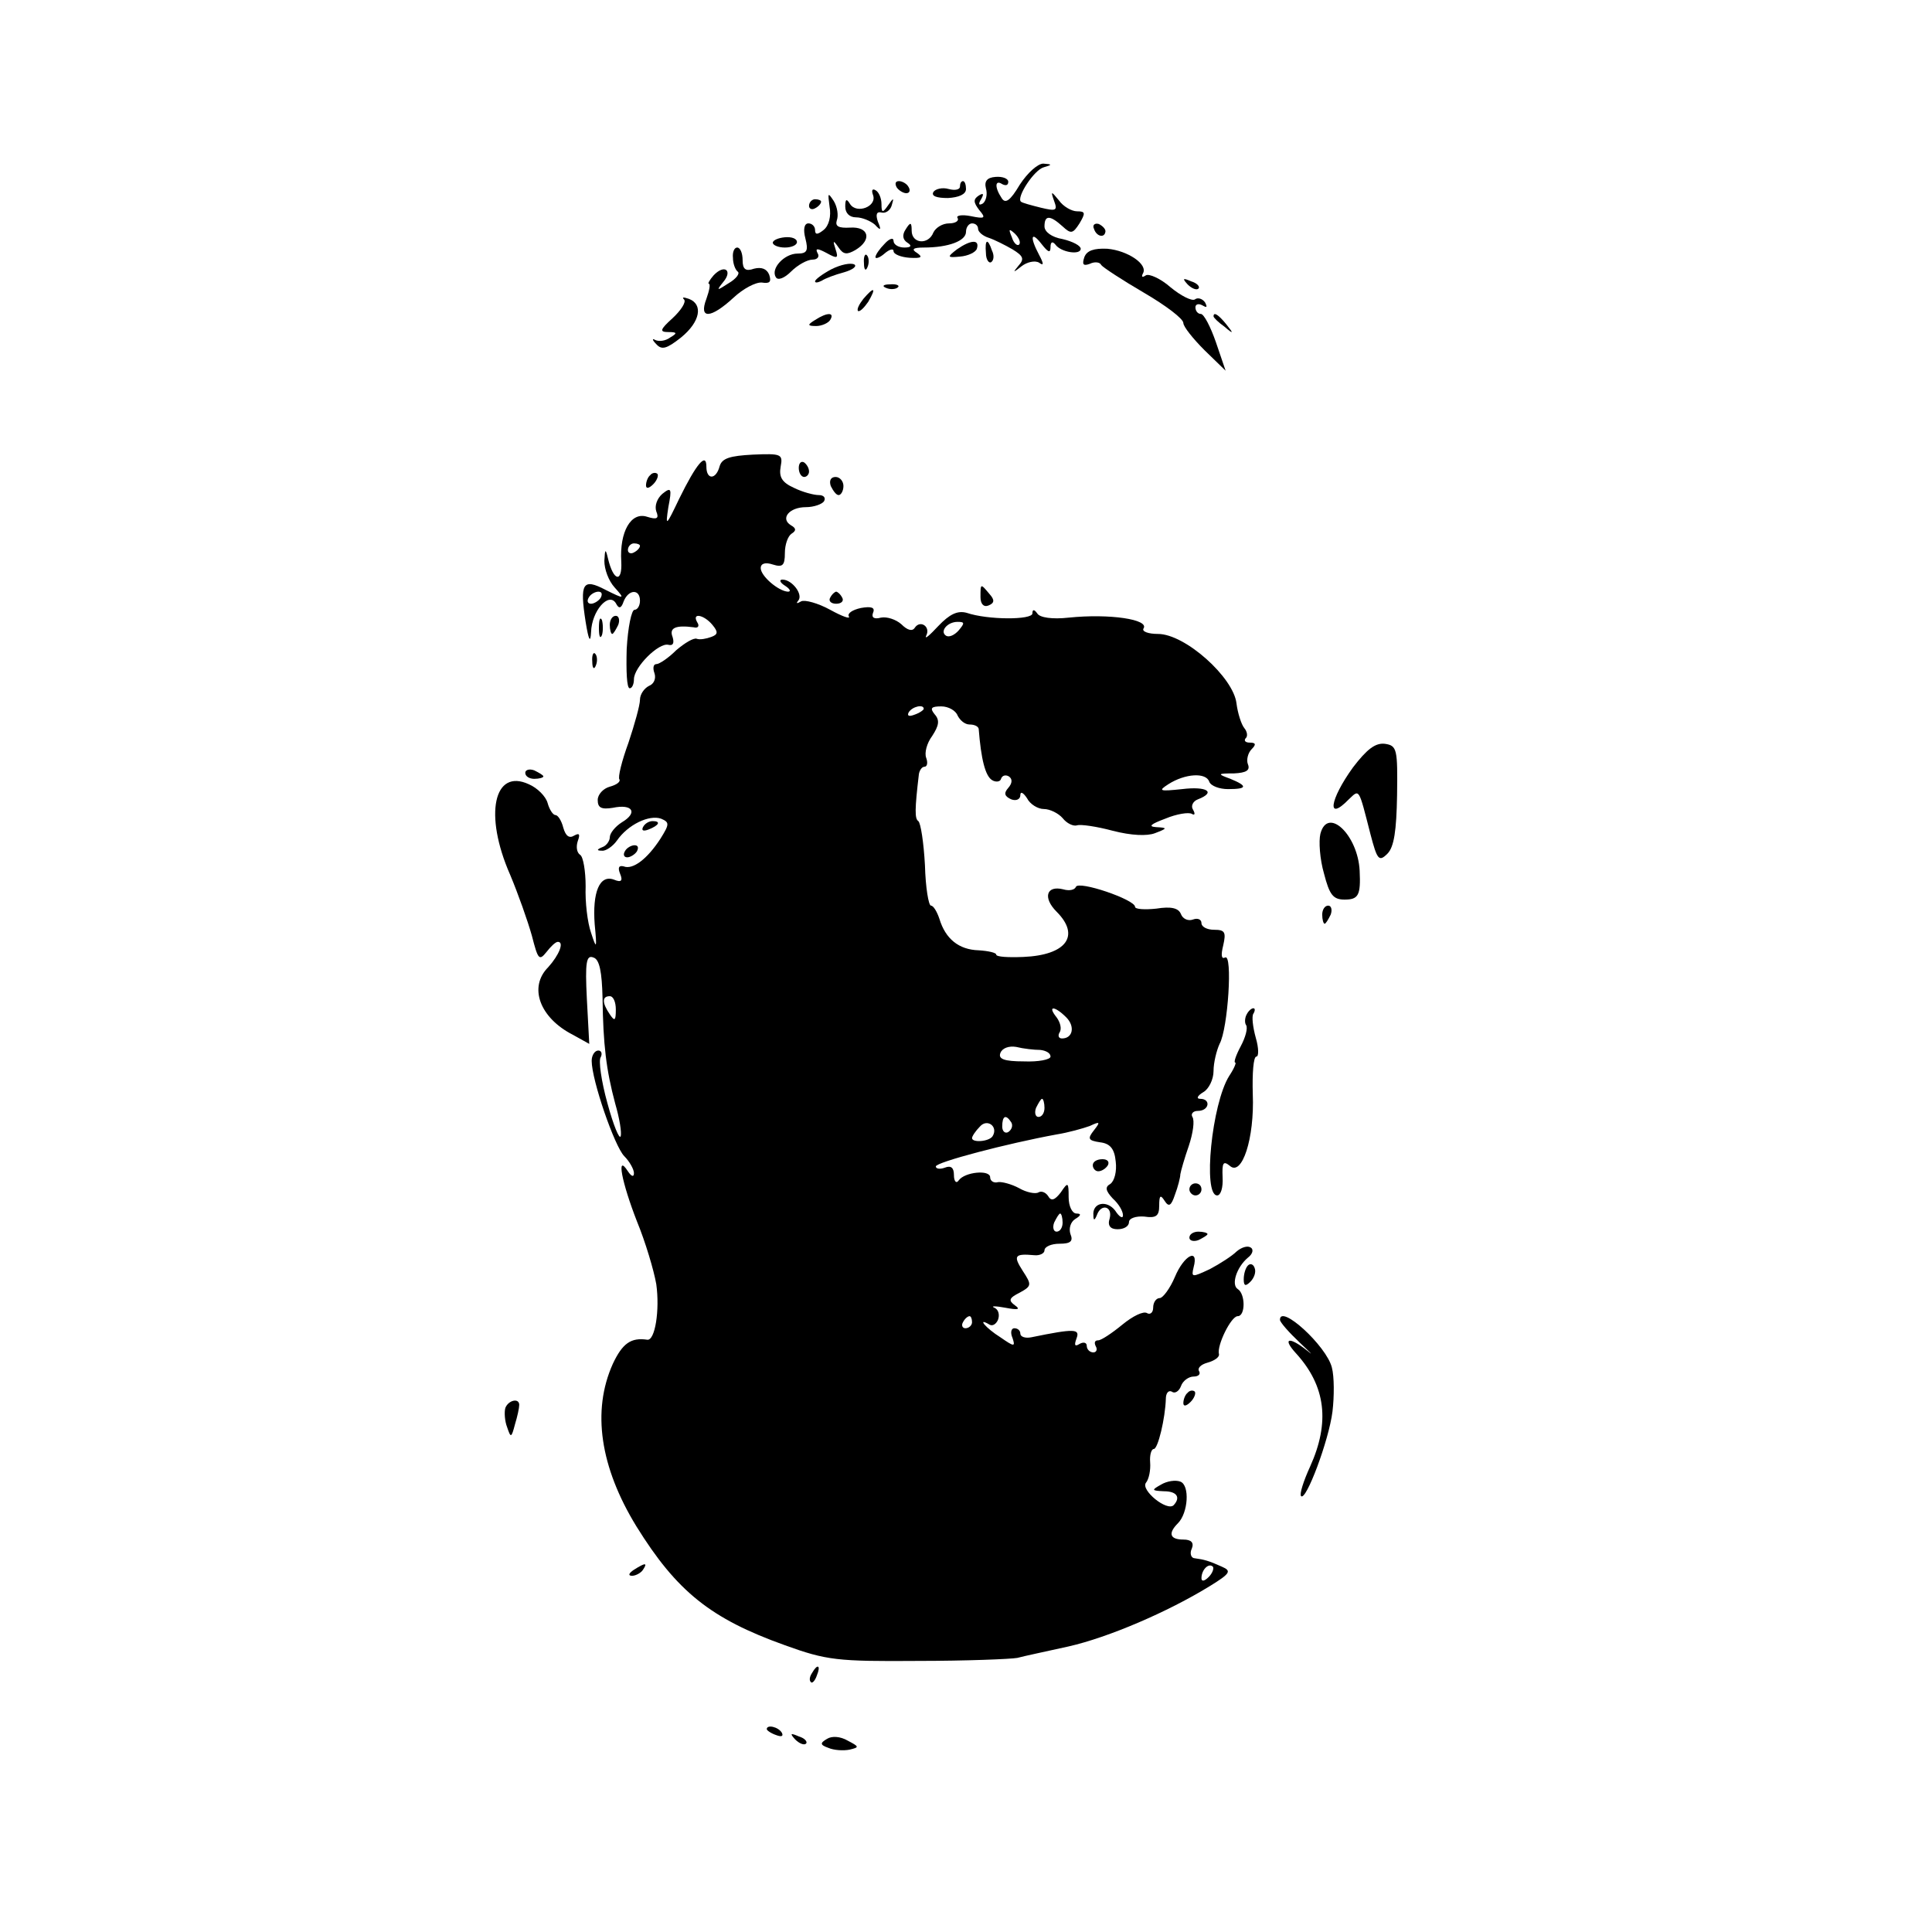<?xml version="1.0" standalone="no"?>
<!DOCTYPE svg PUBLIC "-//W3C//DTD SVG 20010904//EN"
 "http://www.w3.org/TR/2001/REC-SVG-20010904/DTD/svg10.dtd">
<svg version="1.0" xmlns="http://www.w3.org/2000/svg"
 width="320pt" height="320pt" viewBox="0 0 320 320"
 preserveAspectRatio="xMidYMid meet">
<g transform="translate(0,320) scale(0.1,-0.1)"
fill="#000000" stroke="none">
<path d="M1689 2894 c-16 -27 -24 -32 -30 -22 -12 18 -11 31 1 23 6 -3 10 -2
10 4 0 5 -9 9 -21 8 -14 -1 -19 -7 -16 -19 3 -10 0 -21 -5 -25 -7 -4 -8 -1 -3
7 5 9 4 11 -4 6 -9 -6 -9 -11 1 -24 11 -13 10 -15 -14 -10 -15 3 -25 1 -22 -3
3 -5 -4 -9 -14 -9 -11 0 -22 -7 -26 -15 -8 -21 -36 -19 -36 3 0 14 -2 15 -10
2 -6 -9 -5 -17 3 -22 8 -5 6 -8 -5 -8 -10 0 -18 5 -18 11 0 6 -7 4 -15 -5 -8
-8 -15 -18 -15 -22 0 -3 7 -1 15 6 8 7 15 9 15 4 0 -5 12 -10 27 -11 19 -1 22
1 12 8 -10 6 -7 9 11 9 41 0 70 11 70 26 0 8 5 14 10 14 6 0 10 -4 10 -9 0 -5
8 -12 18 -15 9 -3 27 -12 39 -19 18 -11 20 -16 10 -27 -10 -12 -9 -12 5 -1 9
7 22 10 29 6 8 -6 8 -2 0 13 -16 30 -13 40 4 18 11 -14 15 -16 15 -5 0 8 3 10
8 4 9 -13 42 -18 42 -7 0 5 -13 12 -30 16 -18 3 -30 12 -30 21 0 19 9 19 30 0
14 -13 17 -12 28 5 10 17 10 20 -4 20 -9 0 -23 8 -30 18 -13 16 -14 16 -8 -1
6 -16 3 -17 -22 -11 -16 4 -31 8 -33 10 -8 7 22 53 38 57 14 4 14 5 -1 6 -9 0
-26 -15 -39 -35z m-1 -99 c-3 -3 -9 2 -12 12 -6 14 -5 15 5 6 7 -7 10 -15 7
-18z"/>
<path d="M1485 2890 c3 -5 11 -10 16 -10 6 0 7 5 4 10 -3 6 -11 10 -16 10 -6
0 -7 -4 -4 -10z"/>
<path d="M1590 2891 c0 -5 -8 -7 -19 -4 -10 3 -22 0 -25 -5 -4 -7 6 -10 24
-10 18 1 30 6 30 15 0 7 -2 13 -5 13 -3 0 -5 -4 -5 -9z"/>
<path d="M1446 2877 c7 -19 -27 -32 -38 -15 -6 10 -8 8 -8 -4 0 -11 7 -18 18
-18 10 0 24 -6 31 -12 10 -11 11 -9 5 5 -4 12 -2 17 6 15 7 -2 15 4 17 12 4
13 3 13 -6 0 -9 -13 -11 -13 -11 2 0 9 -4 20 -10 23 -5 3 -7 0 -4 -8z"/>
<path d="M1374 2858 c3 -16 -1 -32 -10 -39 -10 -8 -14 -8 -14 0 0 6 -5 11 -11
11 -7 0 -9 -10 -5 -25 5 -20 3 -25 -13 -25 -22 0 -45 -25 -36 -39 3 -6 14 -2
25 9 11 11 27 20 36 20 8 0 12 5 8 11 -4 8 0 8 15 0 18 -10 20 -9 15 6 -5 15
-4 16 5 3 8 -12 14 -12 28 -4 28 17 22 39 -9 37 -19 -1 -25 2 -22 12 3 8 1 22
-5 32 -10 15 -10 14 -7 -9z"/>
<path d="M1340 2859 c0 -5 5 -7 10 -4 6 3 10 8 10 11 0 2 -4 4 -10 4 -5 0 -10
-5 -10 -11z"/>
<path d="M1812 2821 c4 -13 18 -16 19 -4 0 4 -5 9 -11 12 -7 2 -11 -2 -8 -8z"/>
<path d="M1280 2798 c0 -4 9 -8 20 -8 11 0 20 4 20 9 0 6 -9 9 -20 8 -11 -1
-20 -5 -20 -9z"/>
<path d="M1585 2787 c-17 -13 -16 -14 5 -12 13 1 26 7 28 13 5 16 -10 15 -33
-1z"/>
<path d="M1633 2781 c0 -11 5 -18 9 -15 4 3 5 11 1 19 -7 21 -12 19 -10 -4z"/>
<path d="M1214 2773 c0 -10 4 -20 8 -23 4 -3 -3 -12 -15 -19 -20 -13 -21 -13
-9 2 16 19 2 30 -16 11 -7 -8 -10 -14 -8 -14 3 0 1 -11 -4 -25 -13 -34 7 -33
45 2 16 15 37 26 47 25 13 -2 16 1 12 13 -4 10 -13 13 -25 10 -14 -5 -19 -1
-19 14 0 12 -4 21 -9 21 -5 0 -8 -8 -7 -17z"/>
<path d="M1796 2774 c-4 -12 -2 -15 9 -11 8 4 17 3 19 -2 3 -4 35 -25 71 -46
36 -21 65 -43 65 -50 0 -6 16 -26 35 -45 l35 -34 -16 47 c-9 26 -20 47 -25 47
-5 0 -9 5 -9 11 0 5 5 7 12 3 7 -4 8 -3 4 5 -4 6 -12 9 -17 5 -5 -3 -23 6 -40
20 -17 15 -36 23 -41 20 -6 -4 -8 -3 -5 3 9 15 -25 38 -59 41 -22 1 -34 -3
-38 -14z"/>
<path d="M1431 2764 c0 -11 3 -14 6 -6 3 7 2 16 -1 19 -3 4 -6 -2 -5 -13z"/>
<path d="M1377 2754 c-15 -8 -27 -17 -27 -20 0 -3 5 -2 11 1 6 4 22 10 37 14
14 4 22 10 17 13 -6 3 -22 0 -38 -8z"/>
<path d="M1967 2729 c7 -7 15 -10 18 -7 3 3 -2 9 -12 12 -14 6 -15 5 -6 -5z"/>
<path d="M1468 2723 c7 -3 16 -2 19 1 4 3 -2 6 -13 5 -11 0 -14 -3 -6 -6z"/>
<path d="M1430 2705 c-7 -9 -11 -17 -9 -20 3 -2 10 5 17 15 14 24 10 26 -8 5z"/>
<path d="M1133 2704 c4 -4 -5 -18 -19 -31 -21 -19 -22 -23 -7 -23 15 0 15 -2
3 -9 -8 -6 -19 -7 -25 -4 -5 3 -5 0 2 -7 9 -10 17 -8 41 11 32 26 37 55 13 64
-9 3 -12 3 -8 -1z"/>
<path d="M1350 2670 c-13 -8 -13 -10 2 -10 9 0 20 5 23 10 8 13 -5 13 -25 0z"/>
<path d="M2010 2676 c0 -2 8 -10 18 -17 15 -13 16 -12 3 4 -13 16 -21 21 -21
13z"/>
<path d="M1192 2428 c-6 -23 -22 -23 -22 -1 0 25 -17 4 -45 -53 -22 -46 -23
-47 -18 -14 6 31 5 34 -10 22 -9 -8 -13 -20 -10 -29 5 -12 1 -14 -15 -9 -27 9
-46 -25 -43 -74 2 -36 -13 -33 -22 5 -4 17 -5 16 -6 -4 0 -14 7 -33 17 -44 17
-19 17 -20 -15 -4 -38 20 -43 11 -33 -53 5 -31 8 -36 9 -17 1 35 29 67 41 48
5 -10 9 -9 13 3 8 20 27 21 27 1 0 -8 -4 -15 -9 -15 -5 0 -11 -29 -13 -65 -1
-36 0 -65 5 -65 4 0 7 7 7 15 0 20 41 61 57 57 8 -2 10 3 7 13 -6 15 5 20 35
16 7 -2 10 2 6 8 -10 17 11 13 25 -4 10 -12 9 -16 -2 -20 -8 -3 -19 -5 -24 -3
-5 2 -20 -7 -34 -19 -13 -13 -28 -23 -33 -23 -5 0 -6 -7 -3 -15 3 -9 -1 -18
-9 -21 -8 -4 -15 -14 -15 -23 0 -9 -9 -41 -19 -71 -11 -30 -18 -58 -15 -61 2
-4 -5 -9 -16 -12 -11 -3 -20 -13 -20 -22 0 -13 6 -16 25 -13 33 7 42 -8 15
-24 -11 -7 -20 -18 -20 -25 0 -6 -6 -14 -12 -16 -10 -4 -10 -6 -1 -6 6 -1 18
7 25 17 18 26 53 43 73 36 14 -6 14 -9 -1 -33 -22 -34 -46 -52 -61 -46 -8 2
-10 -2 -6 -12 5 -12 2 -15 -10 -10 -24 9 -36 -21 -32 -74 4 -41 3 -42 -6 -14
-6 17 -10 51 -9 77 0 25 -4 49 -9 52 -6 4 -7 14 -4 23 4 11 3 14 -6 9 -8 -5
-14 -1 -18 13 -3 12 -9 21 -13 21 -4 0 -10 9 -13 20 -3 11 -17 25 -31 31 -58
27 -75 -50 -31 -150 13 -31 29 -76 36 -101 10 -39 12 -42 24 -27 7 9 15 17 19
17 11 0 2 -22 -16 -42 -33 -33 -14 -84 41 -112 l27 -15 -4 75 c-3 60 -1 73 11
68 10 -3 14 -24 15 -67 1 -77 6 -119 21 -175 7 -24 11 -48 9 -54 -2 -6 -12 18
-22 55 -10 36 -15 71 -11 76 3 6 1 11 -4 11 -6 0 -11 -8 -11 -17 0 -32 38
-142 54 -158 9 -9 16 -22 16 -28 0 -7 -4 -6 -10 3 -20 31 -10 -19 15 -83 14
-34 28 -81 32 -104 6 -43 -2 -94 -15 -92 -27 4 -41 -6 -57 -40 -35 -78 -21
-171 39 -269 67 -108 123 -153 246 -197 69 -25 87 -27 220 -26 80 0 154 3 165
5 11 3 49 11 85 19 66 15 164 57 234 100 34 21 36 25 20 32 -22 10 -30 12 -45
14 -6 0 -9 8 -5 16 4 10 -1 15 -14 15 -22 0 -26 10 -9 27 17 17 20 63 4 69 -8
3 -22 1 -32 -5 -16 -9 -16 -10 5 -11 21 0 28 -10 16 -23 -11 -11 -55 25 -46
37 5 6 8 21 7 34 -1 12 2 22 6 22 7 0 19 51 20 83 0 9 4 15 10 12 5 -4 12 1
15 9 3 9 13 16 21 16 8 0 12 4 9 9 -3 5 3 11 14 14 11 3 20 9 19 14 -4 14 20
63 31 63 13 0 13 37 0 45 -11 7 -2 36 17 52 8 6 10 14 4 17 -5 3 -15 0 -23 -7
-7 -7 -27 -20 -44 -29 -30 -14 -31 -14 -27 3 9 33 -16 20 -31 -16 -8 -19 -20
-35 -25 -35 -6 0 -11 -7 -11 -16 0 -8 -5 -12 -10 -9 -6 4 -24 -5 -41 -19 -17
-14 -35 -26 -40 -26 -6 0 -7 -4 -4 -10 3 -5 1 -10 -4 -10 -6 0 -11 5 -11 11 0
5 -5 7 -12 3 -8 -5 -9 -2 -5 9 6 16 -2 17 -75 2 -10 -2 -18 1 -18 6 0 5 -4 9
-10 9 -5 0 -7 -7 -3 -16 5 -15 3 -15 -20 1 -24 15 -40 34 -18 21 5 -3 11 1 14
8 3 8 1 17 -6 20 -7 3 2 3 18 0 21 -4 26 -3 16 4 -11 8 -10 12 8 21 20 11 20
13 5 36 -16 25 -14 29 19 26 9 -1 17 3 17 8 0 6 11 11 25 11 18 0 23 4 18 16
-3 9 0 20 8 25 10 6 10 9 2 9 -7 0 -13 12 -13 27 0 25 -1 26 -13 8 -10 -13
-16 -15 -21 -6 -4 6 -11 9 -16 6 -5 -3 -20 0 -32 7 -13 7 -29 11 -35 10 -7 -2
-13 2 -13 8 0 13 -42 9 -52 -5 -4 -6 -8 -2 -8 9 0 12 -5 16 -15 12 -8 -3 -15
-2 -15 2 0 7 118 38 200 53 19 3 44 10 55 14 17 8 18 7 7 -7 -11 -14 -10 -17
10 -20 17 -2 24 -11 26 -32 2 -16 -2 -32 -9 -37 -9 -5 -8 -11 4 -24 10 -9 17
-21 17 -28 0 -6 -6 -3 -13 8 -14 18 -38 13 -36 -8 0 -9 2 -9 6 1 7 19 26 14
21 -6 -4 -12 1 -18 13 -18 11 0 19 5 19 12 0 6 11 10 25 9 20 -3 25 1 25 18 0
17 2 19 9 8 7 -11 11 -8 17 10 5 13 9 29 9 34 1 6 7 27 14 47 7 21 10 42 6 48
-3 5 1 10 9 10 19 0 22 20 4 20 -7 0 -5 5 5 11 9 5 17 21 17 35 0 14 5 34 10
45 14 25 22 151 9 143 -6 -3 -7 4 -3 20 5 22 3 26 -15 26 -12 0 -21 5 -21 11
0 6 -6 9 -14 6 -8 -3 -17 1 -20 9 -4 10 -16 13 -41 9 -19 -2 -35 -1 -35 3 0
12 -94 44 -98 33 -2 -5 -11 -7 -21 -4 -28 7 -34 -14 -11 -37 40 -40 16 -72
-55 -75 -25 -1 -45 0 -45 4 0 3 -13 6 -29 7 -33 1 -55 19 -65 52 -4 12 -10 22
-14 22 -4 0 -9 30 -10 67 -2 37 -7 70 -11 73 -6 4 -6 19 1 78 1 6 5 12 9 12 5
0 6 7 3 15 -3 8 1 24 10 36 11 17 13 26 4 36 -8 10 -6 13 11 13 12 0 24 -7 27
-15 4 -8 12 -15 20 -15 8 0 14 -3 15 -7 4 -51 11 -78 22 -85 6 -4 14 -3 15 2
2 6 8 7 13 4 6 -4 6 -11 -1 -19 -8 -9 -6 -14 5 -19 8 -3 15 0 15 7 0 7 5 4 11
-5 5 -10 18 -18 28 -18 10 0 24 -7 31 -15 7 -9 18 -14 24 -12 6 2 33 -2 59 -9
31 -8 57 -9 70 -4 21 8 21 9 2 10 -14 1 -9 5 15 14 19 8 39 11 44 8 5 -3 6 0
2 7 -4 6 0 14 8 17 31 12 15 22 -26 17 -38 -4 -40 -3 -23 8 28 18 63 20 68 4
3 -7 17 -12 31 -12 32 0 33 5 4 17 -22 8 -22 9 6 9 20 1 27 5 23 15 -3 7 0 19
6 25 8 8 7 11 -3 11 -7 0 -10 3 -7 7 4 3 3 11 -2 17 -5 6 -11 25 -13 41 -5 43
-85 115 -130 115 -16 0 -27 4 -24 9 10 15 -56 25 -124 18 -27 -3 -48 0 -52 7
-5 7 -8 7 -8 0 0 -11 -74 -11 -109 1 -15 4 -28 -2 -47 -22 -14 -15 -23 -23
-20 -16 8 15 -10 27 -19 13 -4 -6 -12 -4 -22 6 -9 8 -24 13 -34 11 -11 -3 -16
0 -13 8 4 9 -3 11 -20 8 -14 -3 -23 -9 -20 -14 3 -5 -11 0 -31 11 -20 11 -42
17 -48 14 -7 -4 -9 -4 -5 1 9 10 -10 35 -26 35 -6 0 -4 -5 4 -10 8 -5 11 -10
5 -10 -16 1 -45 26 -45 39 0 8 8 10 20 6 16 -5 20 -2 20 19 0 14 5 28 11 32 8
5 8 9 -1 14 -18 11 -3 30 25 30 13 0 27 5 30 10 3 6 -1 10 -9 10 -8 0 -27 5
-41 12 -20 9 -25 18 -22 35 4 21 1 22 -46 20 -38 -2 -51 -6 -55 -19z m-132
-132 c0 -3 -4 -8 -10 -11 -5 -3 -10 -1 -10 4 0 6 5 11 10 11 6 0 10 -2 10 -4z
m-65 -86 c-3 -5 -11 -10 -16 -10 -6 0 -7 5 -4 10 3 6 11 10 16 10 6 0 7 -4 4
-10z m593 -54 c-7 -8 -16 -12 -21 -9 -11 7 2 23 19 23 12 0 12 -2 2 -14z m-58
-130 c0 -2 -7 -7 -16 -10 -8 -3 -12 -2 -9 4 6 10 25 14 25 6z m-510 -498 c0
-19 -2 -20 -10 -8 -13 19 -13 30 0 30 6 0 10 -10 10 -22z m746 -13 c15 -15 11
-35 -7 -35 -6 0 -7 5 -4 10 4 6 1 17 -5 25 -16 20 -3 19 16 0z m-43 -54 c9 -1
17 -5 17 -11 0 -5 -20 -9 -44 -8 -33 0 -43 4 -39 14 3 8 14 12 26 10 12 -3 30
-5 40 -5z m7 -96 c0 -8 -4 -15 -10 -15 -5 0 -7 7 -4 15 4 8 8 15 10 15 2 0 4
-7 4 -15z m-86 -47 c-6 -9 -34 -11 -34 -3 0 3 6 12 13 19 12 14 31 0 21 -16z
m31 23 c3 -5 1 -12 -5 -16 -5 -3 -10 1 -10 9 0 18 6 21 15 7z m85 -166 c0 -8
-4 -15 -10 -15 -5 0 -7 7 -4 15 4 8 8 15 10 15 2 0 4 -7 4 -15z m-150 -165 c0
-5 -5 -10 -11 -10 -5 0 -7 5 -4 10 3 6 8 10 11 10 2 0 4 -4 4 -10z m392 -422
c-7 -7 -12 -8 -12 -2 0 14 12 26 19 19 2 -3 -1 -11 -7 -17z"/>
<path d="M1323 2425 c0 -8 4 -15 9 -15 4 0 8 4 8 9 0 6 -4 12 -8 15 -5 3 -9
-1 -9 -9z"/>
<path d="M1077 2413 c-4 -3 -7 -11 -7 -17 0 -6 5 -5 12 2 6 6 9 14 7 17 -3 3
-9 2 -12 -2z"/>
<path d="M1376 2395 c4 -8 9 -15 13 -15 4 0 8 7 8 15 0 8 -6 15 -13 15 -8 0
-11 -6 -8 -15z"/>
<path d="M1624 2211 c0 -11 5 -17 13 -14 10 4 11 9 2 19 -15 18 -15 18 -15 -5z"/>
<path d="M1375 2210 c-3 -5 1 -10 10 -10 9 0 13 5 10 10 -3 6 -8 10 -10 10 -2
0 -7 -4 -10 -10z"/>
<path d="M992 2160 c0 -14 2 -19 5 -12 2 6 2 18 0 25 -3 6 -5 1 -5 -13z"/>
<path d="M1010 2165 c0 -8 2 -15 4 -15 2 0 6 7 10 15 3 8 1 15 -4 15 -6 0 -10
-7 -10 -15z"/>
<path d="M981 2104 c0 -11 3 -14 6 -6 3 7 2 16 -1 19 -3 4 -6 -2 -5 -13z"/>
<path d="M2241 1929 c-39 -54 -44 -91 -7 -53 18 17 16 20 36 -58 11 -42 14
-46 28 -32 11 11 15 38 16 97 1 76 0 82 -20 85 -16 2 -30 -9 -53 -39z"/>
<path d="M870 1920 c0 -6 7 -10 15 -10 8 0 15 2 15 4 0 2 -7 6 -15 10 -8 3
-15 1 -15 -4z"/>
<path d="M1065 1830 c-3 -6 1 -7 9 -4 18 7 21 14 7 14 -6 0 -13 -4 -16 -10z"/>
<path d="M2187 1819 c-3 -12 -1 -42 6 -66 9 -35 15 -43 34 -43 23 0 27 7 25
48 -3 59 -53 107 -65 61z"/>
<path d="M1035 1790 c-3 -5 -2 -10 4 -10 5 0 13 5 16 10 3 6 2 10 -4 10 -5 0
-13 -4 -16 -10z"/>
<path d="M2190 1685 c0 -8 2 -15 4 -15 2 0 6 7 10 15 3 8 1 15 -4 15 -6 0 -10
-7 -10 -15z"/>
<path d="M2065 1520 c-3 -5 -4 -14 -1 -18 3 -5 -1 -20 -9 -35 -8 -15 -12 -27
-9 -27 2 0 -2 -10 -10 -22 -29 -46 -44 -198 -20 -198 6 0 10 13 9 30 -1 24 1
28 12 19 20 -18 41 45 38 119 -1 34 1 62 6 62 4 0 4 14 -1 31 -5 18 -7 36 -4
40 3 5 3 9 0 9 -3 0 -8 -4 -11 -10z"/>
<path d="M1810 1270 c0 -5 4 -10 9 -10 6 0 13 5 16 10 3 6 -1 10 -9 10 -9 0
-16 -4 -16 -10z"/>
<path d="M1970 1230 c0 -5 5 -10 10 -10 6 0 10 5 10 10 0 6 -4 10 -10 10 -5 0
-10 -4 -10 -10z"/>
<path d="M1970 1150 c0 -5 7 -7 15 -4 8 4 15 8 15 10 0 2 -7 4 -15 4 -8 0 -15
-4 -15 -10z"/>
<path d="M2067 1104 c-4 -4 -7 -14 -7 -23 0 -11 3 -12 11 -4 6 6 10 16 7 23
-2 6 -7 8 -11 4z"/>
<path d="M2120 1014 c0 -4 15 -21 33 -38 18 -17 24 -23 12 -13 -30 24 -42 21
-18 -5 49 -54 56 -114 23 -187 -11 -24 -18 -46 -15 -49 8 -9 46 92 52 140 3
25 3 58 -1 73 -9 36 -86 106 -86 79z"/>
<path d="M1967 893 c-4 -3 -7 -11 -7 -17 0 -6 5 -5 12 2 6 6 9 14 7 17 -3 3
-9 2 -12 -2z"/>
<path d="M837 868 c-2 -7 -1 -22 3 -32 6 -18 7 -18 13 5 4 13 7 27 7 32 0 12
-18 8 -23 -5z"/>
<path d="M1050 600 c-9 -6 -10 -10 -3 -10 6 0 15 5 18 10 8 12 4 12 -15 0z"/>
<path d="M1345 429 c-4 -6 -5 -12 -2 -15 2 -3 7 2 10 11 7 17 1 20 -8 4z"/>
<path d="M1270 336 c0 -2 7 -7 16 -10 8 -3 12 -2 9 4 -6 10 -25 14 -25 6z"/>
<path d="M1317 319 c7 -7 15 -10 18 -7 3 3 -2 9 -12 12 -14 6 -15 5 -6 -5z"/>
<path d="M1370 320 c-12 -7 -12 -10 2 -15 9 -4 25 -5 35 -3 17 4 16 5 -3 15
-12 7 -26 8 -34 3z"/>
</g>
</svg>
